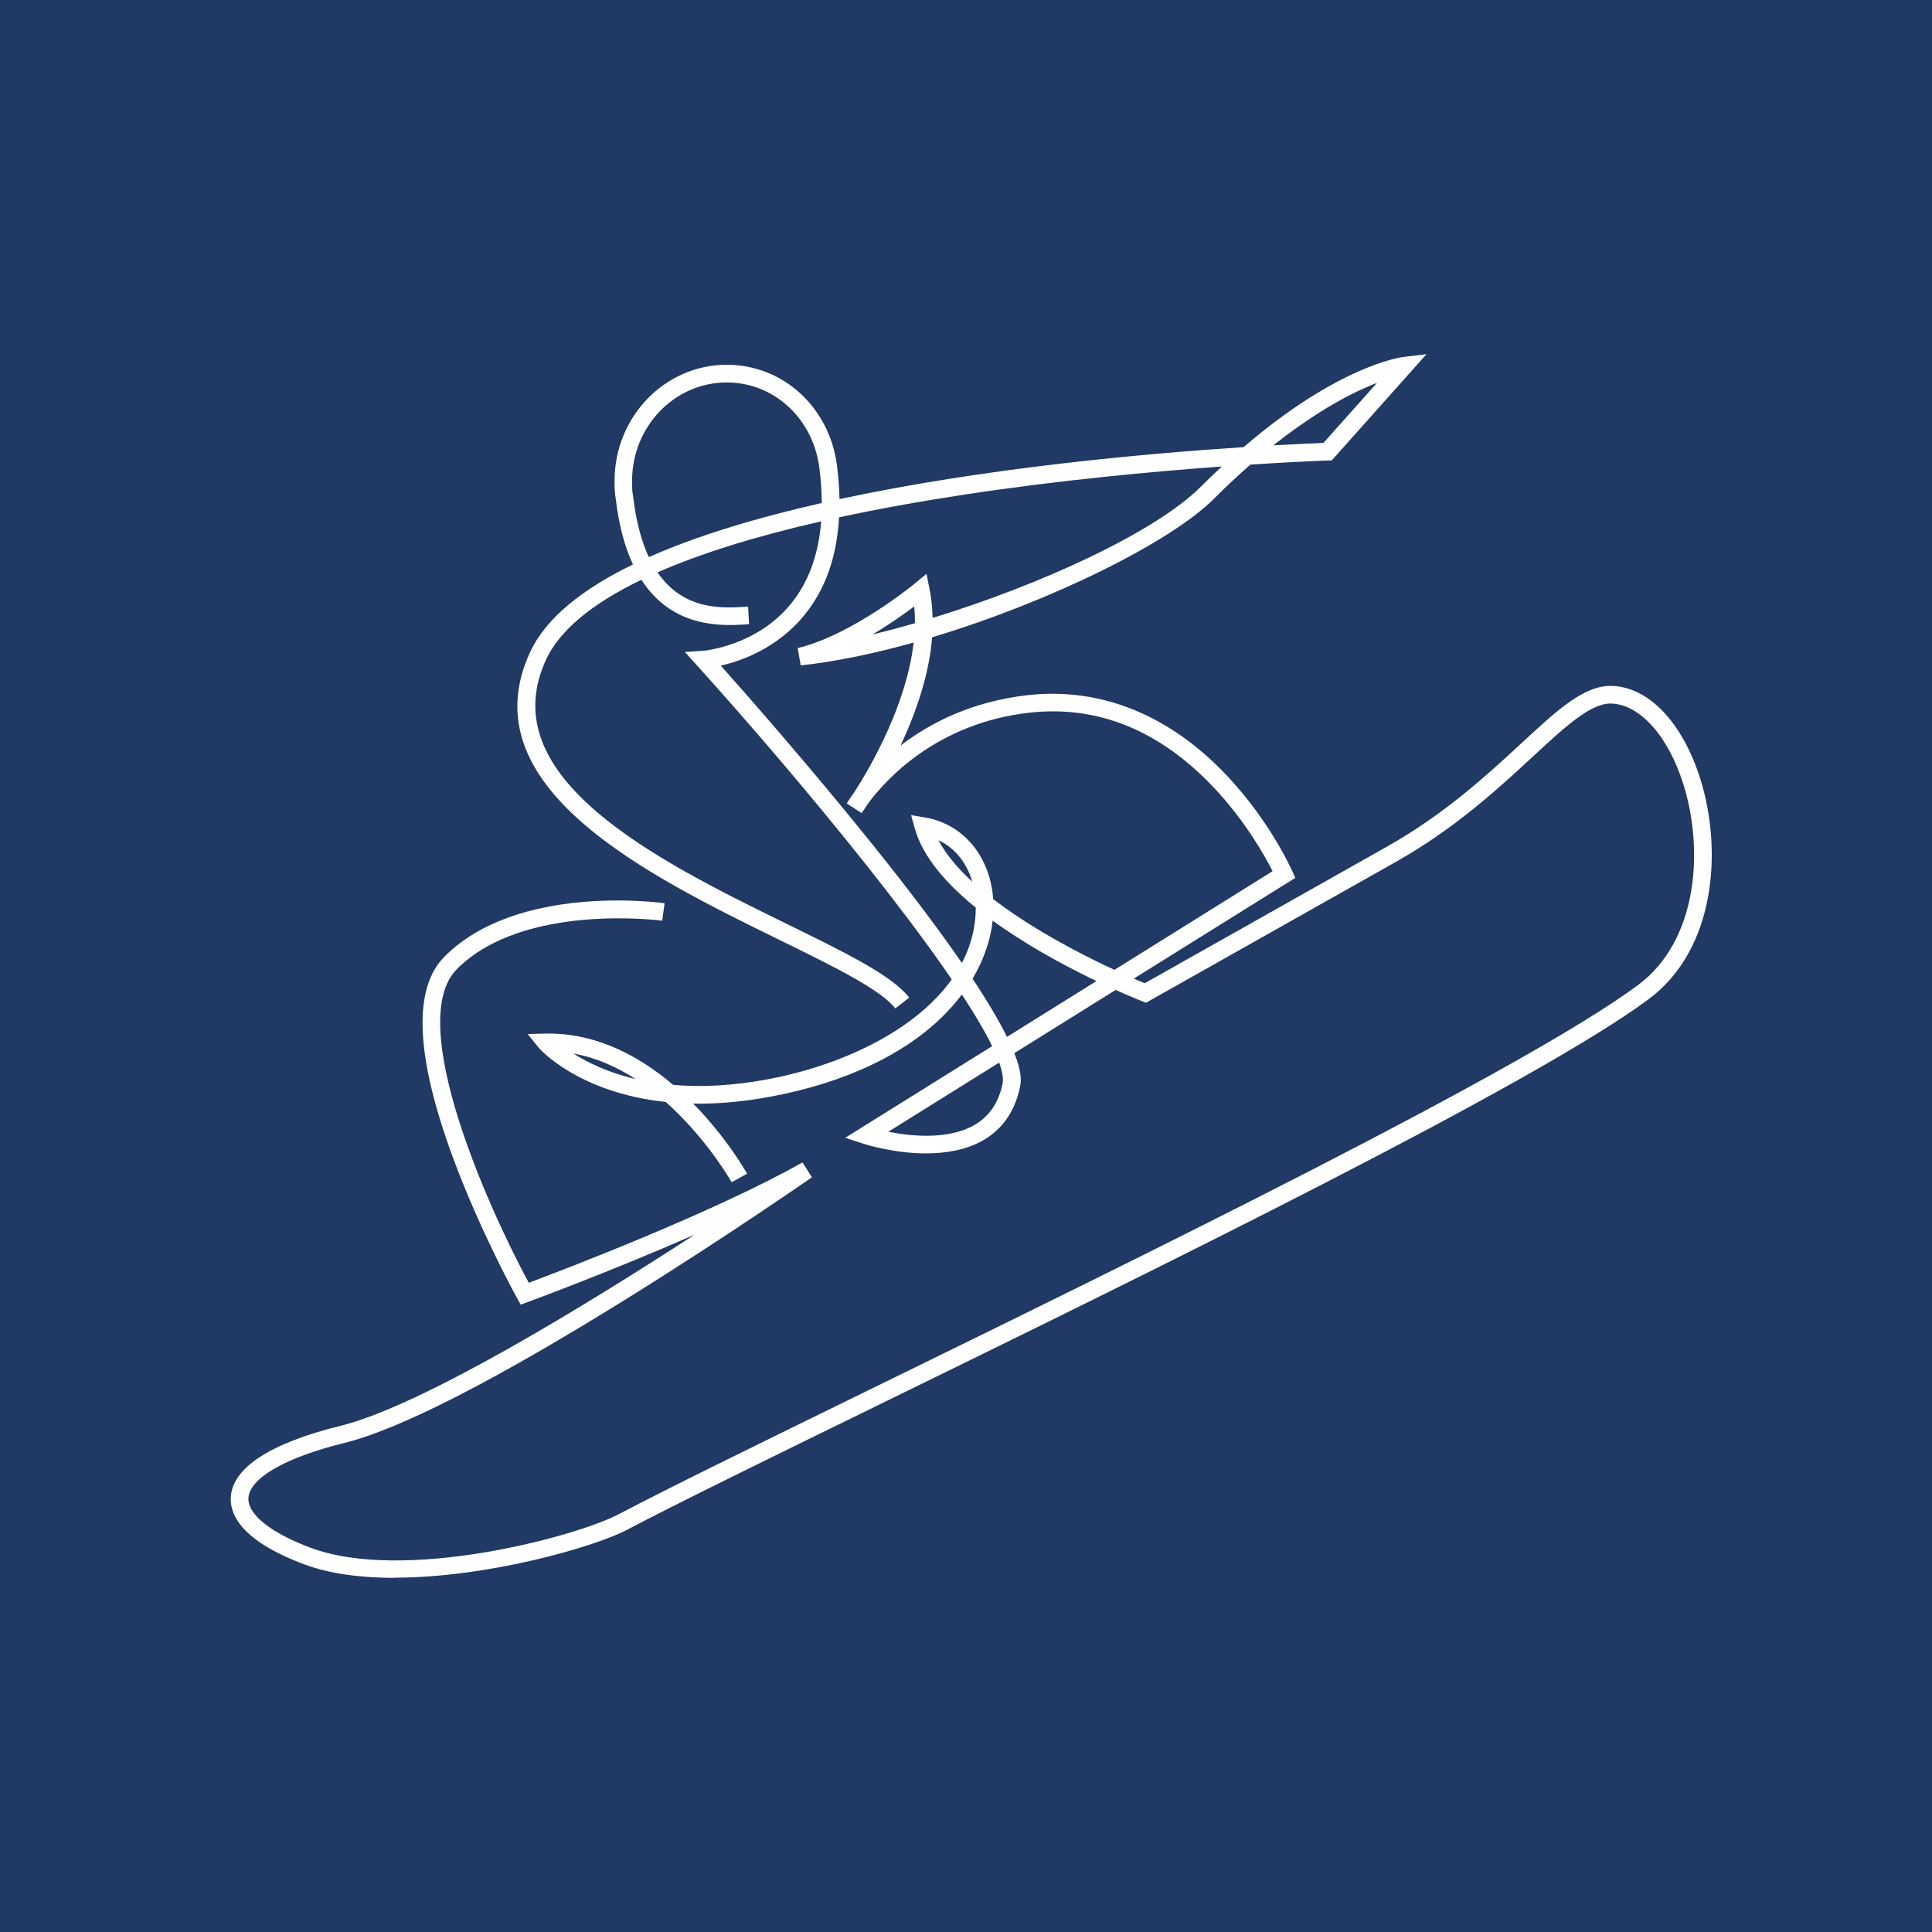 <?xml version="1.0" encoding="UTF-8"?>
<svg id="Livello_2" data-name="Livello 2" xmlns="http://www.w3.org/2000/svg" viewBox="0 0 348.42 348.42">
  <defs>
    <style>
      .cls-1 {
        fill: #fff;
      }

      .cls-2 {
        fill: #203965;
      }
    </style>
  </defs>
  <g id="Livello_2-2" data-name="Livello 2">
    <g id="Livello_1-2" data-name="Livello 1-2">
      <rect class="cls-2" width="348.42" height="348.42"/>
    </g>
    <path class="cls-1" d="M71.14,284.55c-5.95,0-11.6-.69-16.26-2.43-11.29-4.22-13.44-8.92-13.26-12.12,.31-5.29,7.11-9.73,19.67-12.83,14.84-3.66,44.36-21.76,63.98-34.51-15.17,6.66-29.87,12.07-30.09,12.15l-1.28,.47-.66-1.19c-.07-.12-6.62-11.98-11.53-25.26-6.77-18.3-7.3-30.51-1.57-36.29,13.08-13.18,38.64-9.8,39.72-9.65l-.44,3.15c-.25-.03-25.07-3.3-37.03,8.74-9.41,9.48,5.6,42.93,12.97,56.56,6.2-2.32,33.39-12.69,49.37-21.71l1.69,2.69c-.15,.1-15.24,10.6-33.05,21.68-24.01,14.93-41.27,23.76-51.32,26.24-10.59,2.61-17.04,6.32-17.25,9.92-.17,2.93,4.02,6.27,11.19,8.96,16.94,6.33,47.94-2.01,55.6-6.05,8.96-4.72,25.74-12.92,45.16-22.42,49.74-24.32,117.86-57.62,138.6-72.96,10.88-8.05,11.92-24.37,8.27-36.13-2.71-8.73-7.81-14.49-13.01-14.68-3.69-.14-8.32,4.15-14.19,9.58-6.23,5.76-13.99,12.93-24.68,18.97-1.09,.62-44.42,25.04-44.42,25.04l-.66,.37-.7-.28c-.94-.37-15.36-6.1-26.94-14.53-.67,6.1-3.82,12.16-9.06,17.31-7.05,6.93-17.66,11.9-30.7,14.38-5.29,1.01-10.03,1.38-14.24,1.31,6.1,6.22,9.56,12.37,9.71,12.63l-2.78,1.55c-.08-.14-4.48-7.89-11.89-14.48-15.84-1.67-22.79-9.64-22.88-9.74l-2.02-2.51,3.22-.08c7.79-.19,15.67,2.99,23.02,9.25,4.86,.42,10.6,.22,17.27-1.05,18.59-3.54,37.26-14.46,37.3-30.91-5.28-4.29-9.55-9.14-10.99-14.27l-.68-2.42,2.48,.42c6.95,1.17,11.78,7.01,12.33,14.72,10.24,7.89,24.09,13.84,27.33,15.18,5.48-3.09,42.73-24.09,43.75-24.67,10.37-5.86,17.98-12.88,24.09-18.53,6.65-6.15,11.45-10.6,16.46-10.42,6.67,.23,12.77,6.72,15.94,16.91,3.97,12.8,2.72,30.66-9.42,39.63-20.97,15.51-89.24,48.89-139.09,73.26-19.41,9.49-36.17,17.68-45.08,22.38-5.89,3.1-25.12,8.64-41.94,8.64Zm32.28-94.55c2.45,1.57,6.14,3.4,11.2,4.6-3.35-2.17-7.11-3.87-11.2-4.6Zm65.82-38.48c1.37,2.58,3.51,5.1,6.1,7.48-1-3.44-3.15-6.08-6.1-7.48Z"/>
    <path class="cls-1" d="M167.04,208.01c-5.87,0-11.03-1.65-11.37-1.76l-3.24-1.06,26.5-16.53c-7.45-15.27-34.64-48.09-53.22-68.64l-2.19-2.43,3.26-.23c.09,0,9.6-.79,15.84-8.45,3.18-3.89,5-8.88,5.47-14.89-11.84,2.7-21.7,5.78-29.51,9.2,4.71,6.9,11.73,6.46,15.73,6.21l.6-.04,.18,3.18-.58,.04c-4.1,.25-13.12,.81-18.84-8.05-9.01,4.34-14.82,9.19-17.23,14.48-4.3,9.41-1.33,18.34,9.08,27.29,9.31,8.01,22.65,14.54,34.41,20.31,10.6,5.19,18.96,9.29,22.04,13.28l-2.52,1.94c-2.62-3.4-11.1-7.56-20.91-12.37-23.67-11.6-56.1-27.49-44.99-51.78,2.87-6.28,9.58-11.53,18.6-15.92-1.44-3.06-2.54-6.96-3.12-11.93-.2-1.12-.2-2.26-.2-3.17,0-11.53,9.08-20.91,20.25-20.91,10.1,0,18.45,7.6,19.85,18.07,.27,2.13,.43,4.19,.47,6.16,26.37-5.67,55.57-8.25,72.87-9.37,17.06-14.66,28.27-16.2,28.8-16.26l4.19-.51-17.09,19.16-.68,.02c-.13,0-5.46,.18-13.98,.73-2.1,1.84-4.31,3.89-6.59,6.17-7.86,7.86-29.49,18.57-50.82,24.98-.44,5.6-2.18,11.77-5.2,18.45-.17,.37-.33,.73-.5,1.08,5.26-4.04,12.81-7.97,22.98-9.1,13.17-1.46,25.61,3.59,35.95,14.59,7.73,8.22,11.54,16.76,11.7,17.11l.56,1.26-50.66,31.6c1.51,3.82,1.18,5.35,1,6.19-.92,4.32-3.15,7.53-6.62,9.53-3.11,1.79-6.81,2.36-10.26,2.36Zm-6.85-3.91c4.07,.81,10.8,1.51,15.52-1.21,2.69-1.55,4.36-3.98,5.09-7.43,.19-.91-.03-2.21-.61-3.83l-20,12.48Zm-30.19-84.05c4.44,4.98,15.81,17.9,26.86,31.63,14.77,18.35,21.63,29,24.74,35.31l47.9-29.88c-1.33-2.62-4.86-9-10.57-15.05-9.76-10.34-20.93-14.9-33.22-13.54-16.86,1.86-26.1,12.25-29.12,16.33-.7,1.08-1.15,1.7-1.21,1.78l-2.67-1.73c.08-.14,.53-.9,1.37-2.05,2.81-4.37,9.38-15.61,10.69-26.97-7.07,1.98-14.04,3.44-20.37,4.12l-.54-3.13c9.85-2.35,21.06-11.59,21.17-11.68l2.05-1.7,.53,2.61c.35,1.71,.54,3.49,.57,5.34,19.16-5.87,40.05-15.33,48.46-23.74,1.26-1.26,2.49-2.45,3.7-3.57-12.28,.89-29.11,2.44-46.31,5.05-8.2,1.25-15.78,2.62-22.72,4.12-.38,7.12-2.48,13.04-6.27,17.66-4.88,5.96-11.33,8.23-15.05,9.08Zm34.88-10.69c-1.75,1.31-4.41,3.21-7.53,5.06,2.48-.59,5.04-1.28,7.65-2.03,.01-1.02-.03-2.03-.12-3.03Zm-33.82-40.39c-9.41,0-17.07,7.95-17.07,17.73,0,1.02,.01,1.86,.16,2.66l.02,.1c.54,4.65,1.55,8.25,2.84,11.01,8.9-3.95,19.72-7.16,31.19-9.76,0-2.04-.16-4.19-.45-6.44-1.18-8.86-8.2-15.3-16.69-15.3Zm117.3,.07c-1.27,.49-2.76,1.13-4.45,1.97-3.54,1.77-8.42,4.66-14.27,9.3,4.45-.25,7.61-.37,9.03-.43l9.68-10.85Z"/>
  </g>
</svg>